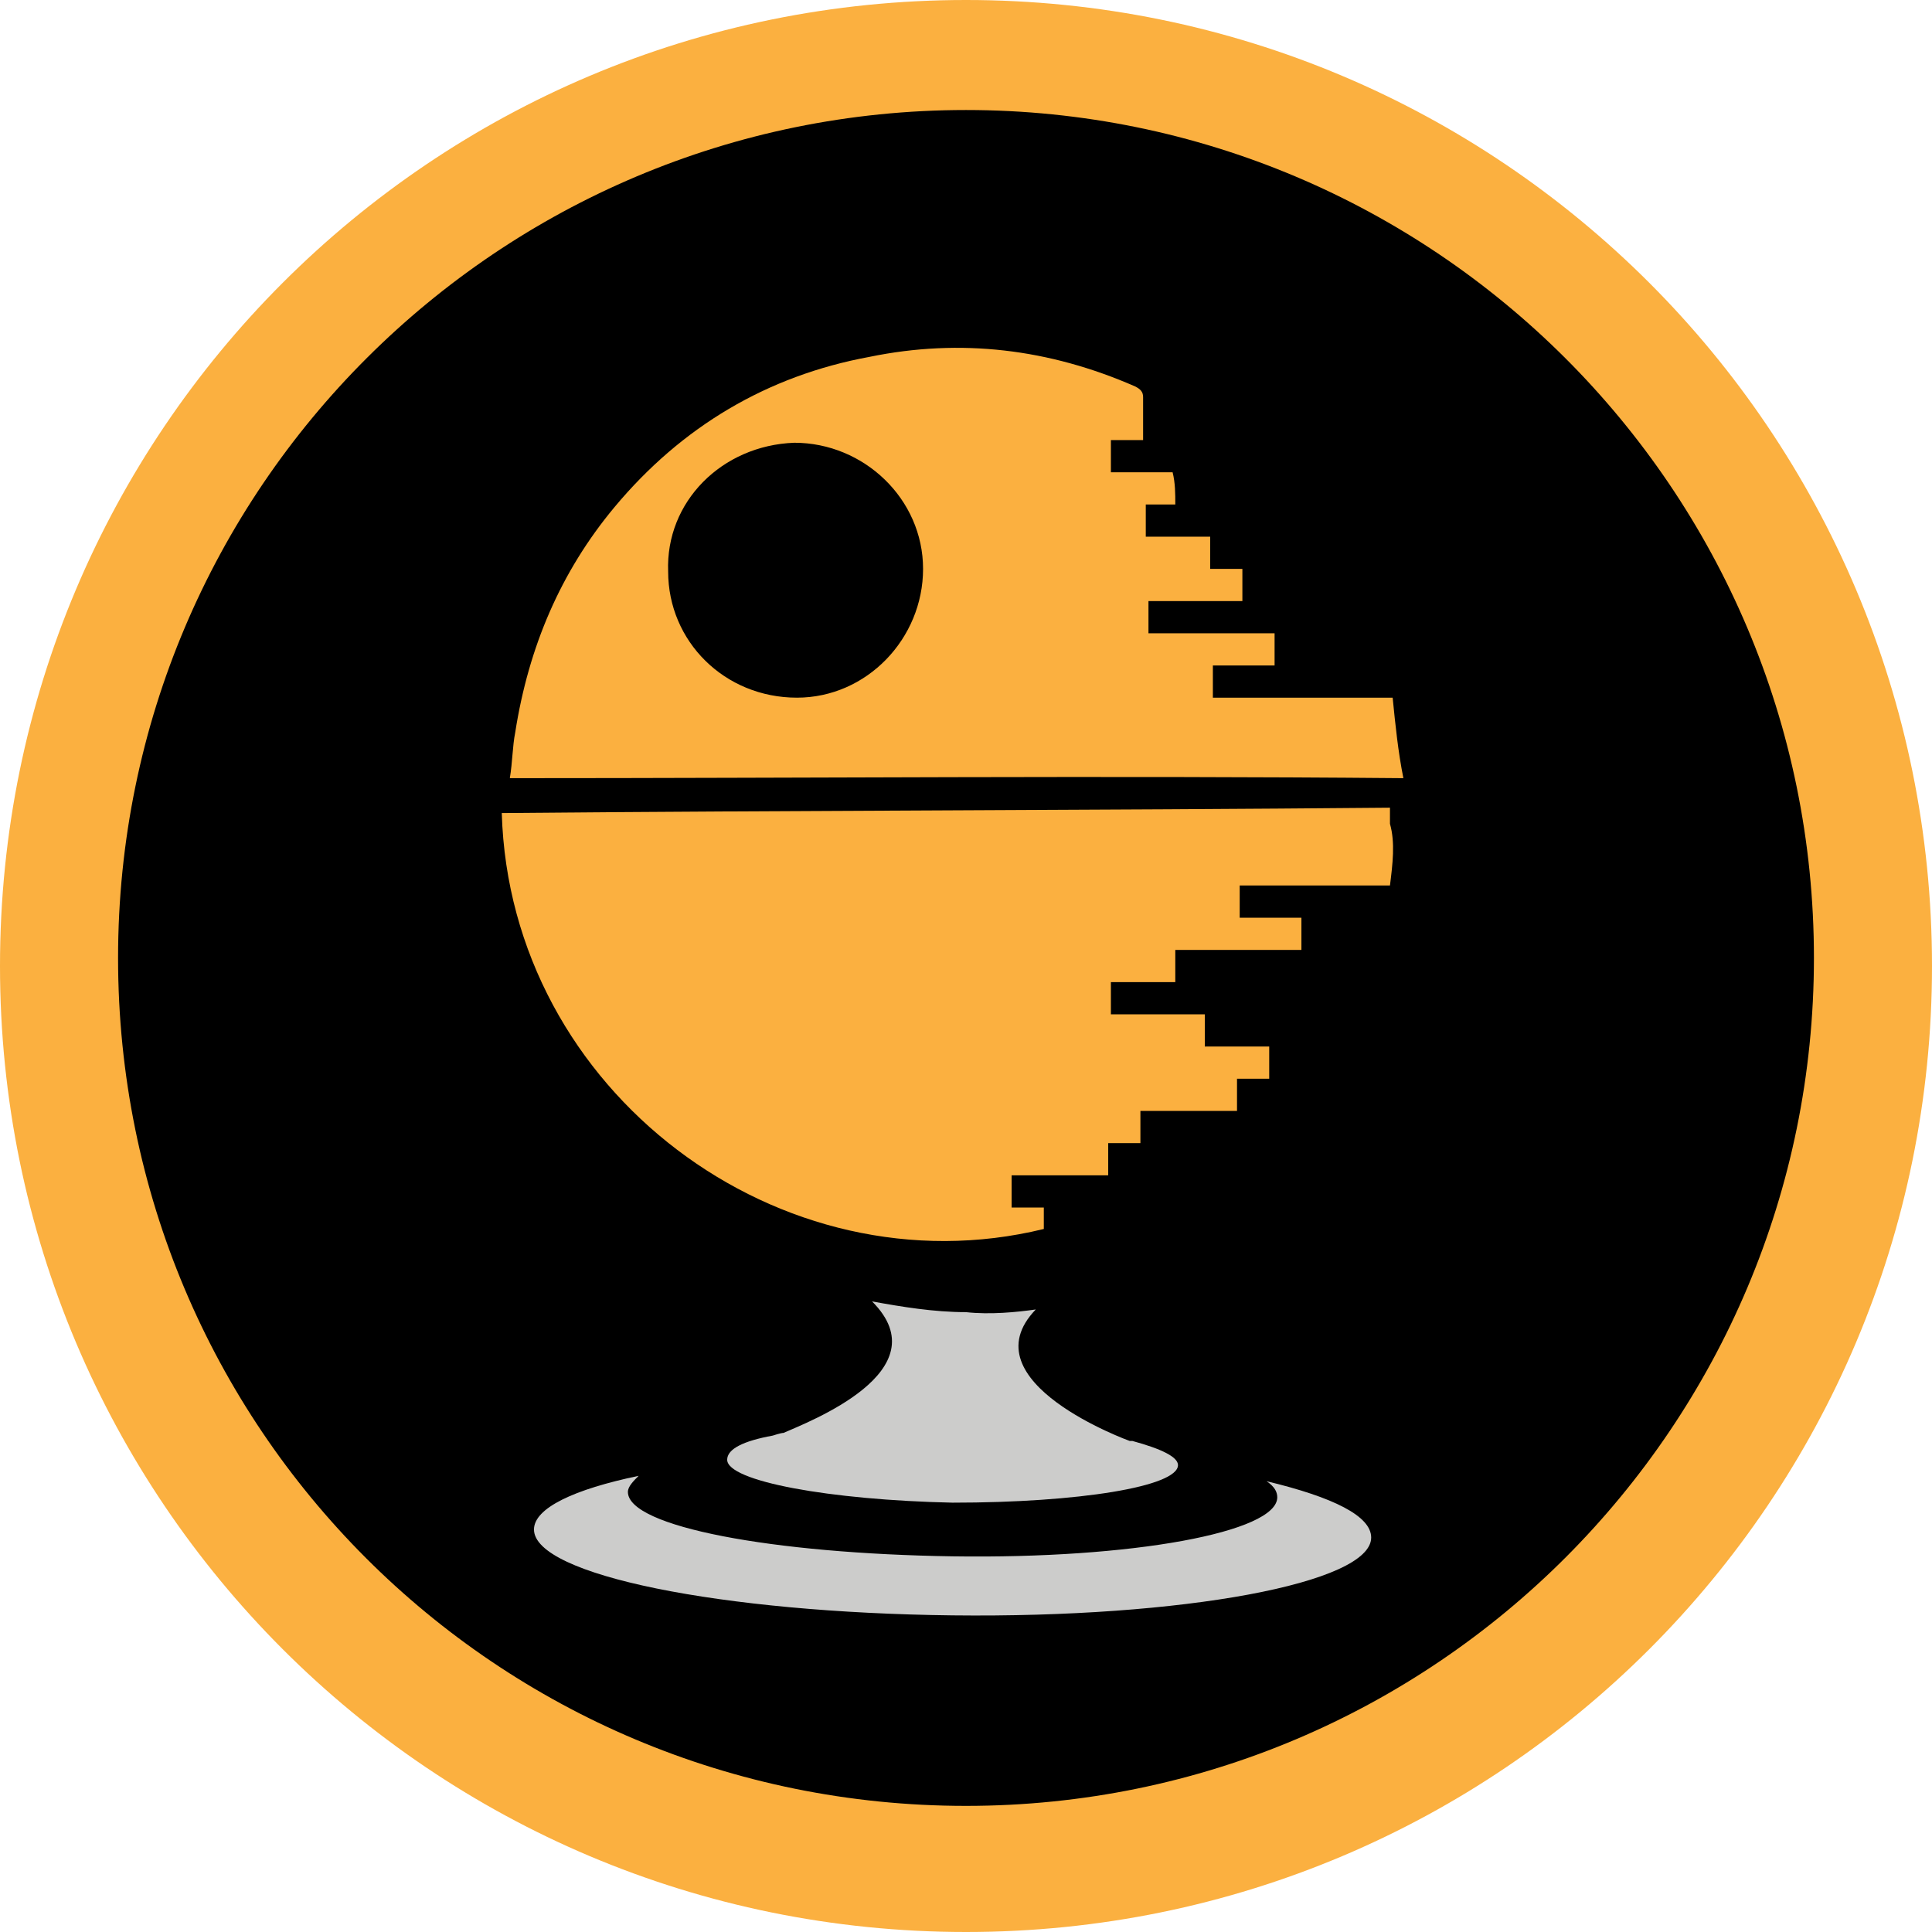 <?xml version="1.0" encoding="utf-8"?>
<!-- Generator: Adobe Illustrator 18.1.0, SVG Export Plug-In . SVG Version: 6.00 Build 0)  -->
<svg version="1.1" id="Layer_1" xmlns="http://www.w3.org/2000/svg" xmlns:xlink="http://www.w3.org/1999/xlink" x="0px" y="0px"
	 viewBox="0 0 72 72" enable-background="new 0 0 72 72" xml:space="preserve">
<circle cx="36.3" cy="36.4" r="34.3"/>
<path fill="#FBB040" d="M36,0C16.1,0,0,16.1,0,36c0,19.9,16.1,36,36,36s36-16.1,36-36C72,16.1,55.9,0,36,0z M36,67.3
	c-17.5,0-31.6-14.1-31.6-31.6C4.4,18.2,18.6,4.1,36,4.1s31.6,14.1,31.6,31.6C67.6,53.1,53.5,67.3,36,67.3z"/>
<g>
	<path fill="#FBB040" d="M51.8,33c-1.9,0-3.7,0-5.6,0c0,0.4,0,0.8,0,1.2c0.8,0,1.5,0,2.3,0c0,0.4,0,0.8,0,1.2c-1.6,0-3.1,0-4.7,0
		c0,0.4,0,0.8,0,1.2c-0.8,0-1.6,0-2.4,0c0,0.4,0,0.8,0,1.2c1.2,0,2.3,0,3.5,0c0,0.4,0,0.8,0,1.2c0.8,0,1.6,0,2.4,0
		c0,0.4,0,0.8,0,1.2c-0.4,0-0.7,0-1.2,0c0,0.4,0,0.8,0,1.2c-1.2,0-2.4,0-3.6,0c0,0.4,0,0.8,0,1.2c-0.4,0-0.8,0-1.2,0
		c0,0.4,0,0.8,0,1.2c-1.2,0-2.4,0-3.6,0c0,0.4,0,0.8,0,1.2c0.4,0,0.8,0,1.2,0c0,0.3,0,0.5,0,0.8c-9.8,2.4-19.9-5.1-20.2-15.5
		c11-0.1,22-0.1,33.1-0.2c0,0.2,0,0.4,0,0.6C52,31.4,51.9,32.2,51.8,33z"/>
	<path fill="#FBB040" d="M43.8,18.8c-0.4,0-0.8,0-1.1,0c0,0.4,0,0.8,0,1.2c0.8,0,1.5,0,2.4,0c0,0.4,0,0.8,0,1.2c0.4,0,0.8,0,1.2,0
		c0,0.4,0,0.8,0,1.2c-1.2,0-2.3,0-3.5,0c0,0.4,0,0.8,0,1.2c1.6,0,3.1,0,4.7,0c0,0.4,0,0.8,0,1.2c-0.8,0-1.5,0-2.3,0
		c0,0.4,0,0.8,0,1.2c2.2,0,4.4,0,6.7,0c0.1,1,0.2,2,0.4,3C41.1,28.9,30,29,19,29c0.1-0.6,0.1-1.2,0.2-1.7c0.5-3.2,1.7-6,3.7-8.4
		c2.5-3,5.7-4.9,9.5-5.6c3.4-0.7,6.7-0.3,9.9,1.1c0.2,0.1,0.3,0.2,0.3,0.4c0,0.5,0,1.1,0,1.6c-0.4,0-0.8,0-1.2,0c0,0.4,0,0.8,0,1.2
		c0.8,0,1.5,0,2.3,0C43.8,18,43.8,18.4,43.8,18.8z M24.9,21.3c0,2.6,2.1,4.7,4.8,4.7c2.6,0,4.7-2.2,4.7-4.8c0-2.6-2.2-4.7-4.8-4.7
		C26.9,16.6,24.8,18.7,24.9,21.3z"/>
</g>
<g>
	<path fill="#CCCCCB" d="M36,48.9c-1.2,0-2.4-0.2-3.5-0.4c2.6,2.6-2.4,4.5-3.3,4.9c-0.1,0-0.4,0.1-0.4,0.1c-1.1,0.2-1.7,0.5-1.7,0.9
		c0,0.8,3.8,1.5,8.4,1.6c4.7,0,8.4-0.6,8.4-1.4c0-0.3-0.6-0.6-1.7-0.9c0,0,0,0-0.1,0c0,0,0,0,0,0l0,0c0,0-6.1-2.2-3.5-4.9
		C37.9,48.9,36.9,49,36,48.9z"/>
	<path fill="#CCCCCB" d="M47.2,55.2c0.3,0.2,0.4,0.4,0.4,0.6c0,1.3-5.4,2.3-12.1,2.2c-6.7-0.1-12.1-1.1-12.1-2.4
		c0-0.2,0.2-0.4,0.4-0.6c-2.4,0.5-3.9,1.2-3.9,2c0,1.7,7,3.1,15.6,3.2c8.6,0.1,15.6-1.2,15.6-2.9C51.1,56.5,49.7,55.8,47.2,55.2z"/>
</g>
<g>
</g>
<g>
</g>
<g>
</g>
<g>
</g>
<g>
</g>
<g>
</g>
<g>
</g>
<g>
</g>
<g>
</g>
<g>
</g>
<g>
</g>
<g>
</g>
<g>
</g>
<g>
</g>
<g>
</g>
</svg>
